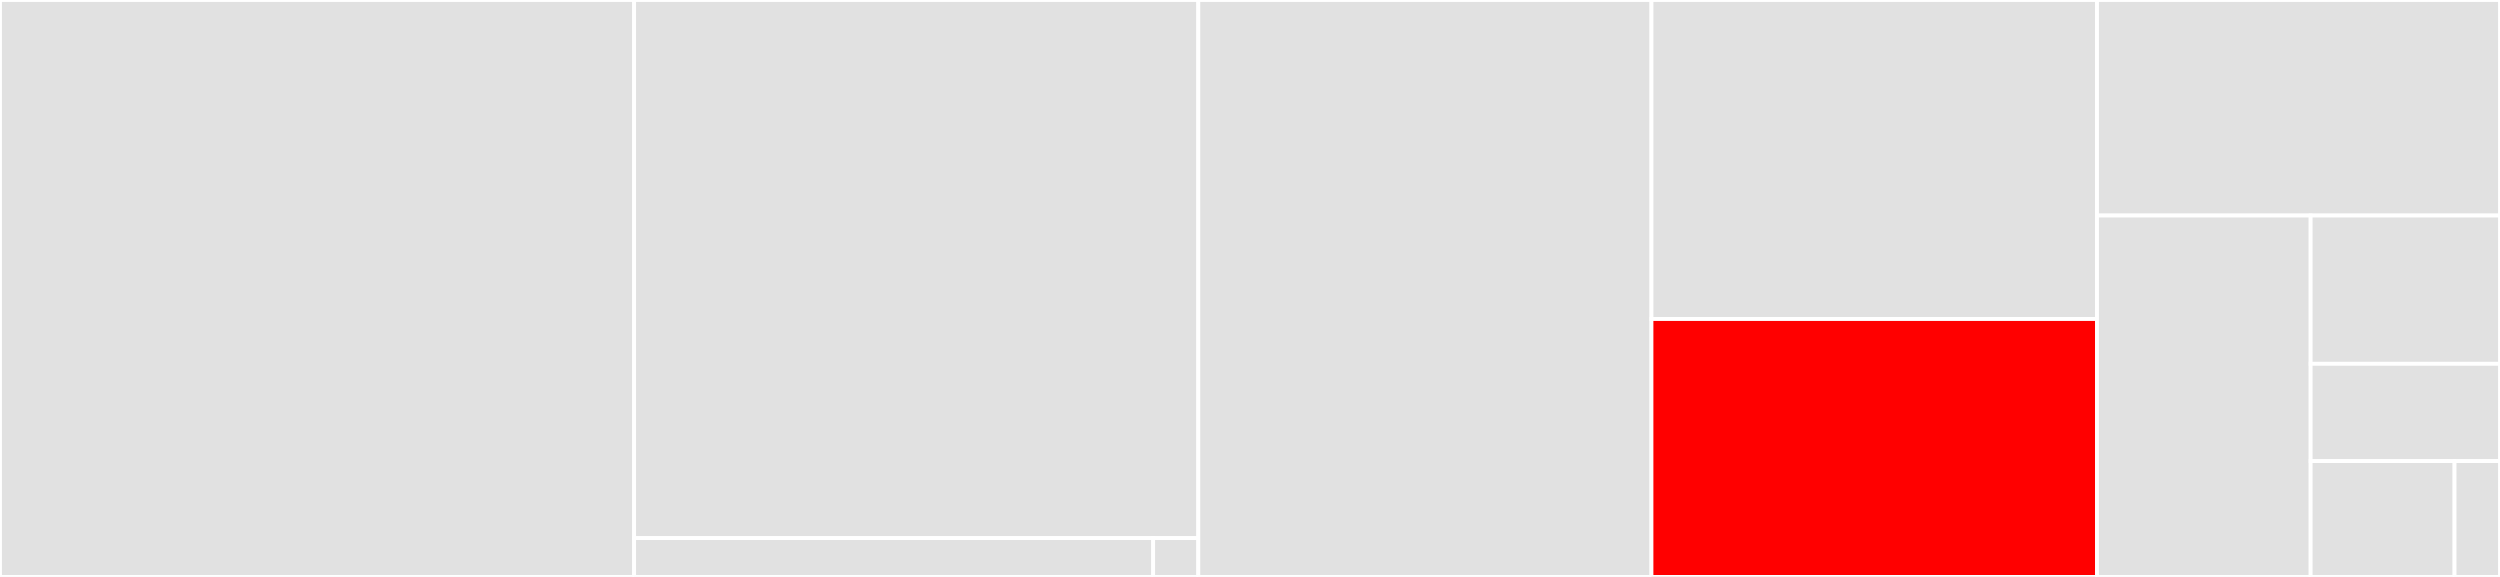 <svg baseProfile="full" width="650" height="150" viewBox="0 0 650 150" version="1.1"
xmlns="http://www.w3.org/2000/svg" xmlns:ev="http://www.w3.org/2001/xml-events"
xmlns:xlink="http://www.w3.org/1999/xlink">

<rect x="0" y="0" width="650" height="150" fill="#333333" stroke="none"/>

<style>rect.s{mask:url(#mask);}</style>
<defs>
  <pattern id="white" width="4" height="4" patternUnits="userSpaceOnUse" patternTransform="rotate(45)">
    <rect width="2" height="2" transform="translate(0,0)" fill="white"></rect>
  </pattern>
  <mask id="mask">
    <rect x="0" y="0" width="100%" height="100%" fill="url(#white)"></rect>
  </mask>
</defs>

<rect x="0" y="0" width="164.872" height="150.0" fill="#e1e1e1" stroke="white" stroke-width="1" class=" tooltipped" data-content="dataframe/core.py"><title>dataframe/core.py</title></rect>
<rect x="164.872" y="0" width="146.685" height="139.892" fill="#e1e1e1" stroke="white" stroke-width="1" class=" tooltipped" data-content="dataframe/aggregations.py"><title>dataframe/aggregations.py</title></rect>
<rect x="164.872" y="139.892" width="134.95" height="10.108" fill="#e1e1e1" stroke="white" stroke-width="1" class=" tooltipped" data-content="dataframe/utils.py"><title>dataframe/utils.py</title></rect>
<rect x="299.822" y="139.892" width="11.735" height="10.108" fill="#e1e1e1" stroke="white" stroke-width="1" class=" tooltipped" data-content="dataframe/__init__.py"><title>dataframe/__init__.py</title></rect>
<rect x="311.557" y="0" width="117.822" height="150.0" fill="#e1e1e1" stroke="white" stroke-width="1" class=" tooltipped" data-content="sources.py"><title>sources.py</title></rect>
<rect x="429.38" y="0" width="115.845" height="82.935" fill="#e1e1e1" stroke="white" stroke-width="1" class=" tooltipped" data-content="collection.py"><title>collection.py</title></rect>
<rect x="429.38" y="82.935" width="115.845" height="67.065" fill="red" stroke="white" stroke-width="1" class=" tooltipped" data-content="dask.py"><title>dask.py</title></rect>
<rect x="545.225" y="0" width="104.775" height="56.038" fill="#e1e1e1" stroke="white" stroke-width="1" class=" tooltipped" data-content="graph.py"><title>graph.py</title></rect>
<rect x="545.225" y="56.038" width="55.543" height="93.962" fill="#e1e1e1" stroke="white" stroke-width="1" class=" tooltipped" data-content="utils_test.py"><title>utils_test.py</title></rect>
<rect x="600.768" y="56.038" width="49.232" height="38.549" fill="#e1e1e1" stroke="white" stroke-width="1" class=" tooltipped" data-content="batch.py"><title>batch.py</title></rect>
<rect x="600.768" y="94.586" width="49.232" height="25.298" fill="#e1e1e1" stroke="white" stroke-width="1" class=" tooltipped" data-content="orderedweakset.py"><title>orderedweakset.py</title></rect>
<rect x="600.768" y="119.884" width="37.416" height="30.116" fill="#e1e1e1" stroke="white" stroke-width="1" class=" tooltipped" data-content="tests/py3_test_core.py"><title>tests/py3_test_core.py</title></rect>
<rect x="638.184" y="119.884" width="11.816" height="30.116" fill="#e1e1e1" stroke="white" stroke-width="1" class=" tooltipped" data-content="compatibility.py"><title>compatibility.py</title></rect>
</svg>
